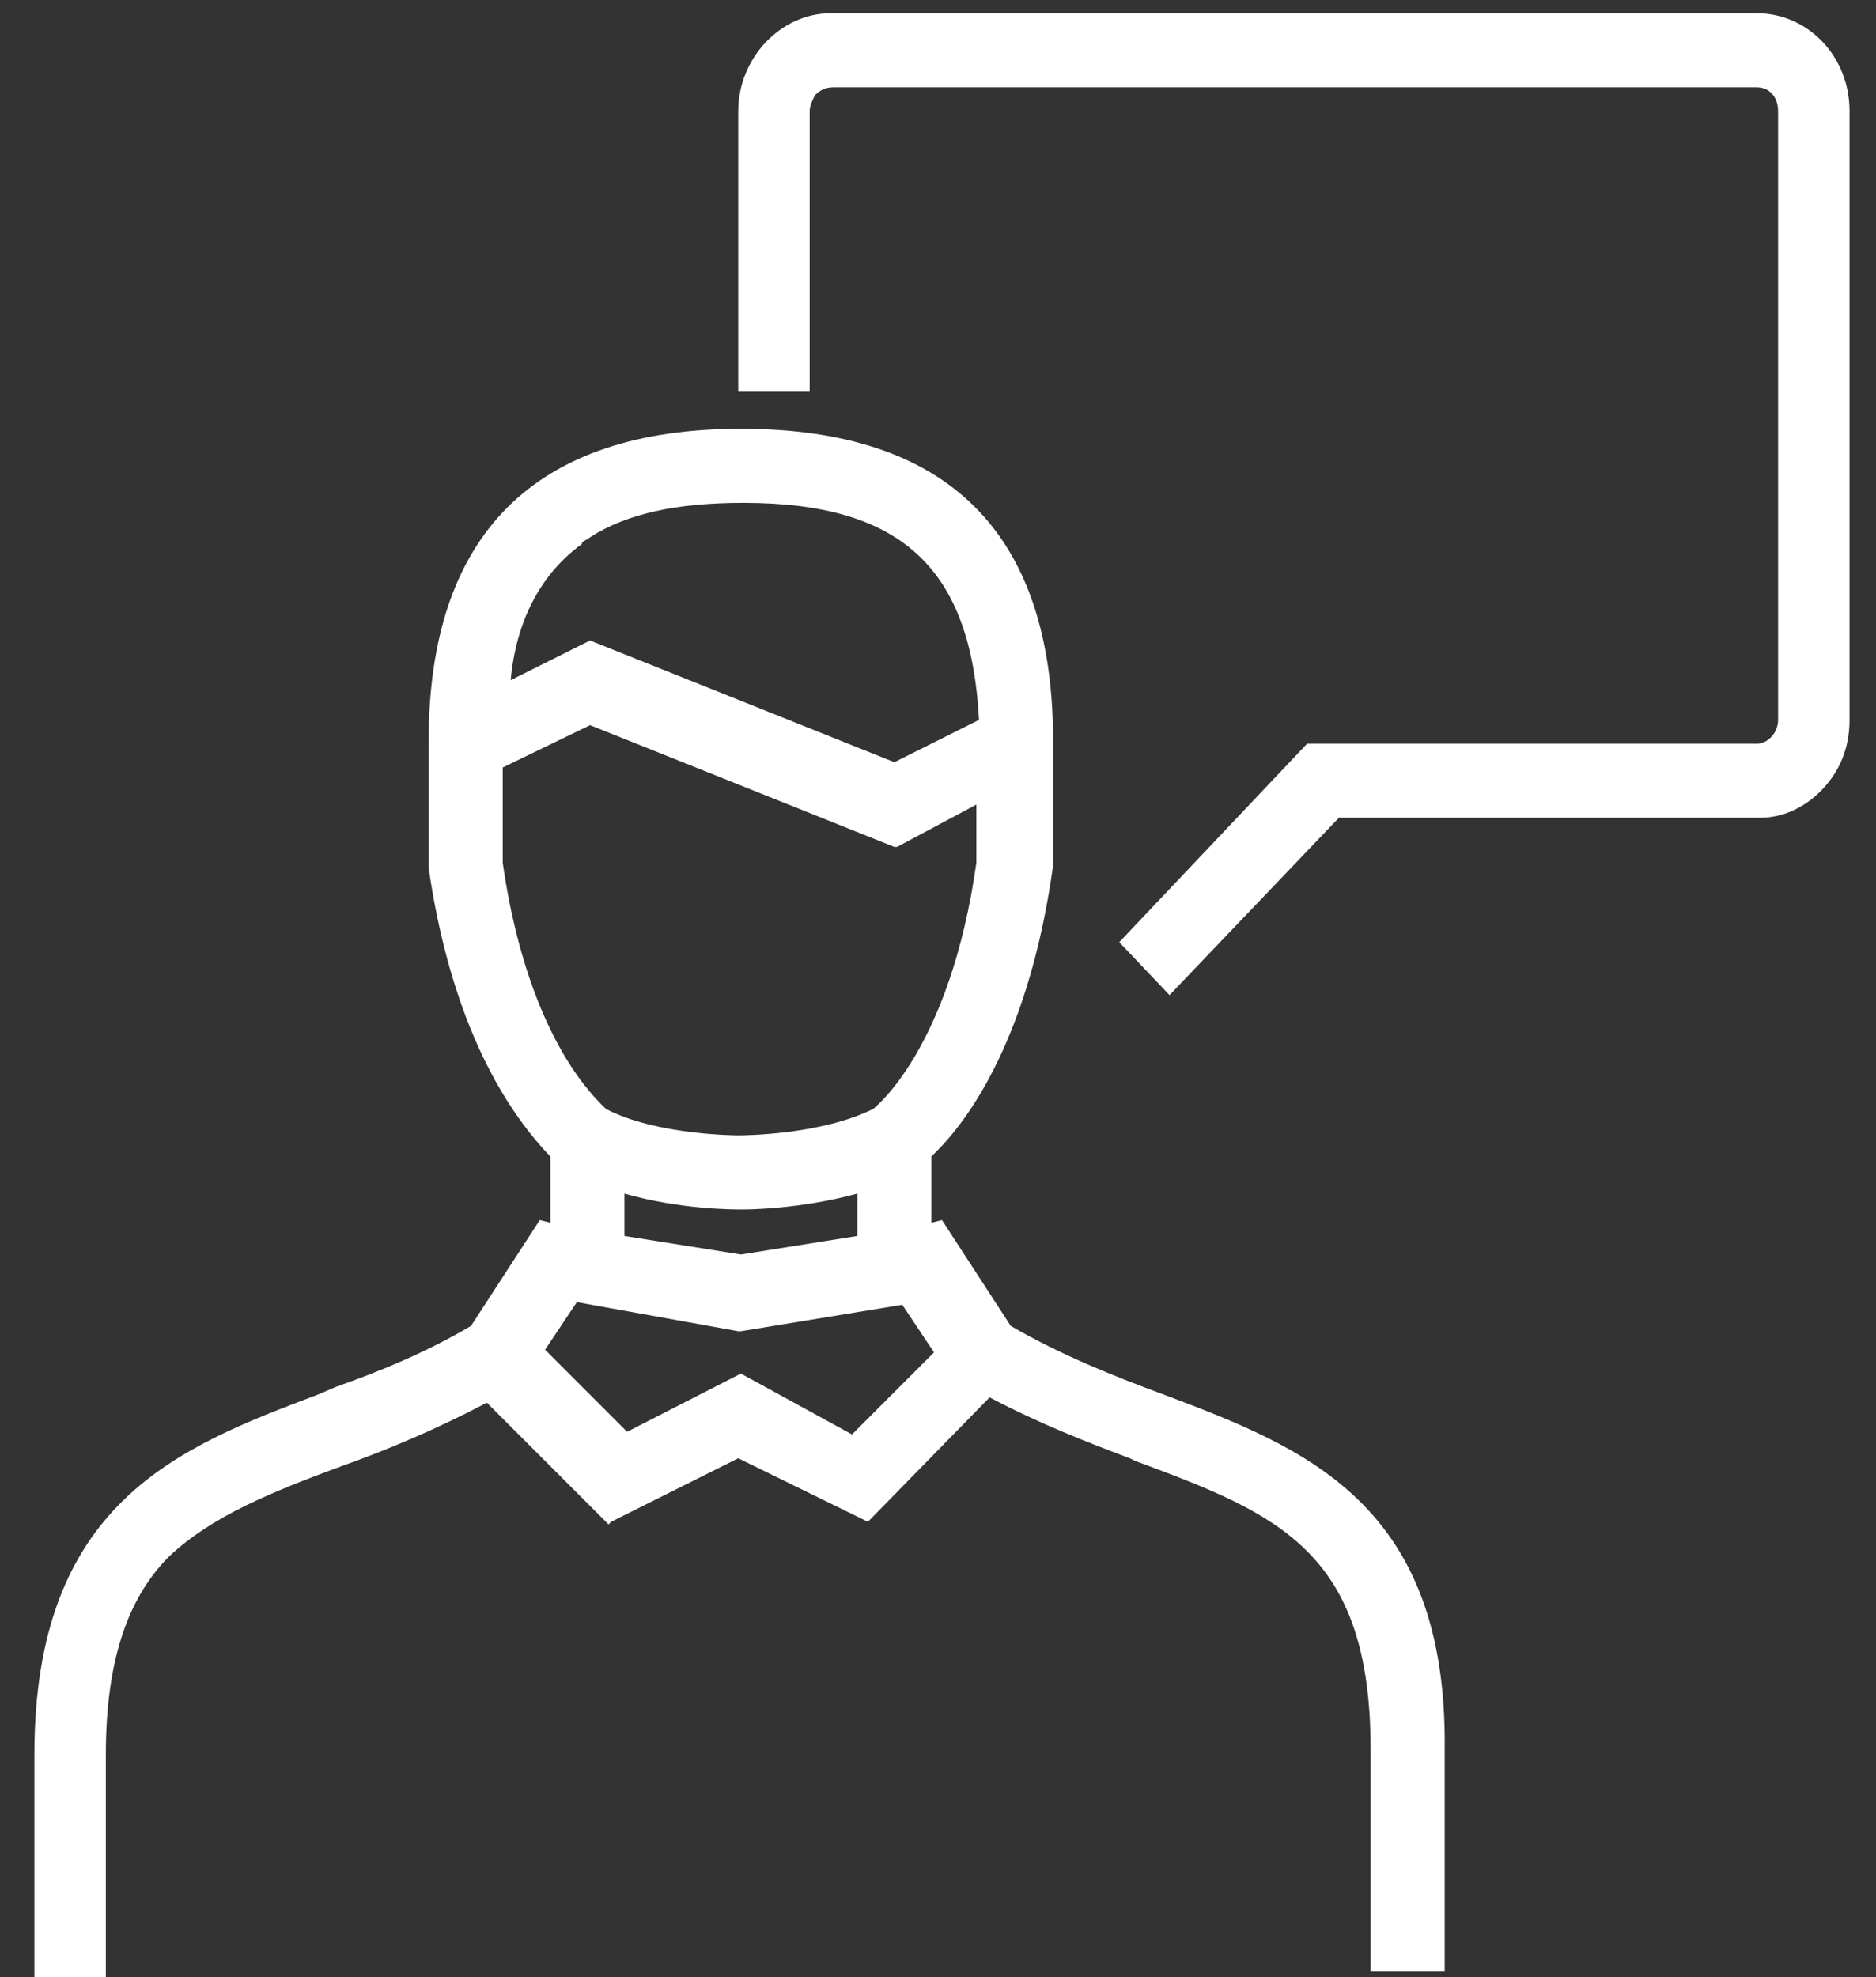 <svg version="1.1" id="Ebene_1" xmlns="http://www.w3.org/2000/svg" x="0" y="0" viewBox="0 0 70.9 74.7" xml:space="preserve">
  <rect x="0" y="0" width="70.9" height="74.7" fill="#333333" stroke="none"/>
  <style>
    .st0{fill:#fff}
  </style>
  <path class="st0" d="M66.4.5h-35c-1.9 0-3.5 1.7-3.5 3.7v10.6h2.7V4.2c0-.2.1-.4.2-.6.2-.2.4-.3.7-.3h34.9c.5 0 .8.4.8.9v23c0 .5-.4.9-.8.9h-17l-7.1 7.5 1.9 2 6.4-6.7h15.9c.9 0 1.7-.4 2.3-1 .7-.7 1.1-1.6 1.1-2.7v-23c0-2.1-1.6-3.7-3.5-3.7z"/>
  <path class="st0" d="M44 52.7c-1.9-.7-3.9-1.5-5.8-2.6l-2.6-4-.4.1v-2.5l.2-.2c1.2-1.2 3.5-4.3 4.4-10.8V28c0-7.9-4-11.8-11.8-11.8-7.8 0-11.8 4-11.8 11.8v4.8c.7 4.8 2.3 8.5 4.6 10.9v2.5l-.4-.1-2.6 4c-1.7 1-3.4 1.7-5.1 2.3l-.7.3c-5.3 2-10.7 4.1-10.7 13.6v8.4H4v-8.4c0-3.7.9-6 2.4-7.5 1.6-1.5 3.8-2.4 6.5-3.4 1.7-.6 3.6-1.4 5.5-2.4l4.6 4.6.1-.1 4.8-2.4 4.9 2.4.1-.1 4.5-4.6c1.9 1 3.7 1.7 5.3 2.3l.2.1c5.4 2 8.9 3.4 8.9 10.9v8.4h2.8v-8.4c.1-9.3-5.3-11.4-10.6-13.4zm-22.2-32c.1-.1.2-.1.2-.2.1-.1.2-.1.3-.2 1.4-.9 3.3-1.3 5.8-1.3 6 0 8.6 2.5 8.9 8.2l-3.2 1.6-11.5-4.6-3 1.5c.2-2.2 1.1-3.9 2.5-5zm.5 6.7L33.8 32h.1l3-1.6v2.2c-1 7.1-3.9 9.3-3.9 9.3-2 1-5 1-5.1 1 0 0-3.1 0-5-1-1.9-1.8-3.3-5.1-3.9-9.3V29l3.3-1.6zm1.3 17.7c2.1.6 4.1.6 4.4.6h.1c.1 0 2.1 0 4.3-.6v1.6l-4.4.7-4.4-.7v-1.6zm4.3 5.2h.1l6.1-1 1.2 1.8-3.1 3.1-4.2-2.3-4.3 2.2-3.1-3.1 1.2-1.8 6.1 1.1z"/>
</svg>
